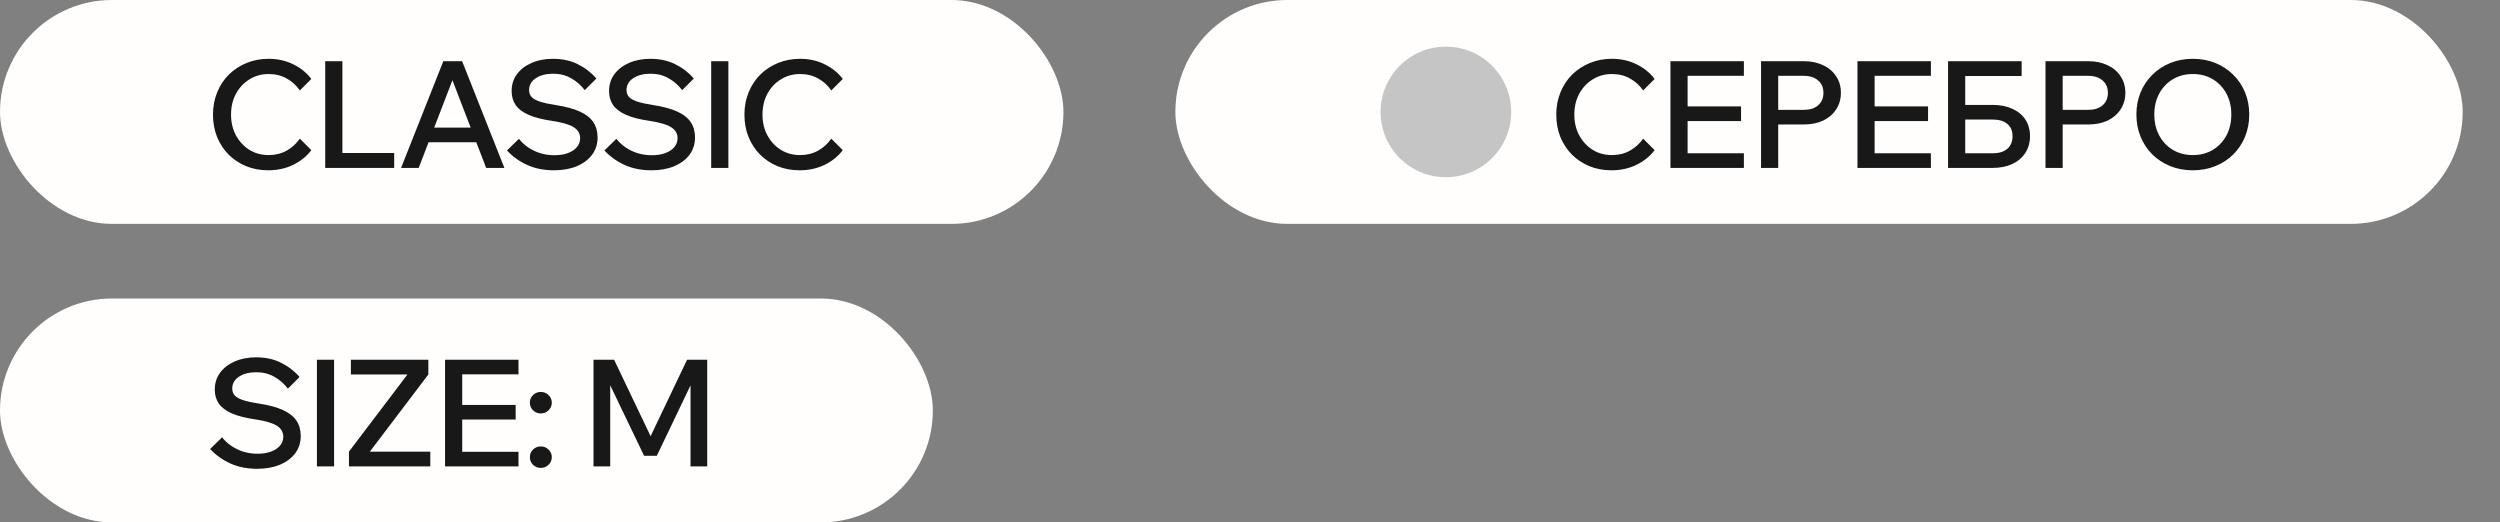 <?xml version="1.0" encoding="UTF-8"?> <svg xmlns="http://www.w3.org/2000/svg" width="134" height="28" viewBox="0 0 134 28" fill="none"><rect x="0" y="0" width="134" height="28" fill="#808080" stroke="none"/><rect width="57" height="12" rx="6" fill="#FFFEFC"></rect><path d="M16.072 7.432L16.688 8.048C16.437 8.379 16.109 8.643 15.704 8.84C15.304 9.032 14.861 9.128 14.376 9.128C13.944 9.128 13.547 9.053 13.184 8.904C12.827 8.755 12.515 8.547 12.248 8.28C11.987 8.013 11.781 7.699 11.632 7.336C11.488 6.968 11.416 6.571 11.416 6.144C11.416 5.712 11.491 5.315 11.64 4.952C11.789 4.584 11.997 4.267 12.264 4C12.536 3.733 12.853 3.525 13.216 3.376C13.579 3.227 13.973 3.152 14.4 3.152C14.885 3.152 15.325 3.251 15.72 3.448C16.115 3.64 16.437 3.901 16.688 4.232L16.072 4.848C15.885 4.576 15.651 4.363 15.368 4.208C15.085 4.048 14.763 3.968 14.4 3.968C14.016 3.968 13.672 4.064 13.368 4.256C13.064 4.443 12.824 4.699 12.648 5.024C12.472 5.349 12.384 5.723 12.384 6.144C12.384 6.56 12.472 6.931 12.648 7.256C12.824 7.581 13.064 7.84 13.368 8.032C13.672 8.219 14.016 8.312 14.4 8.312C14.763 8.312 15.085 8.232 15.368 8.072C15.651 7.912 15.885 7.699 16.072 7.432ZM21.128 9H17.432V3.28H18.352V8.2H21.128V9ZM25.898 7.624H22.602V6.84H25.898V7.624ZM27.035 9H26.058L24.099 3.904H24.402L22.442 9H21.498L23.762 3.28H24.77L27.035 9ZM27.175 8.064L27.815 7.44C27.959 7.621 28.129 7.779 28.327 7.912C28.529 8.045 28.745 8.147 28.975 8.216C29.209 8.285 29.455 8.32 29.711 8.32C29.988 8.32 30.228 8.283 30.431 8.208C30.639 8.133 30.801 8.027 30.919 7.888C31.036 7.749 31.095 7.589 31.095 7.408C31.095 7.163 30.983 6.968 30.759 6.824C30.54 6.68 30.153 6.565 29.599 6.48C29.081 6.405 28.663 6.299 28.343 6.16C28.023 6.021 27.788 5.845 27.639 5.632C27.495 5.419 27.423 5.168 27.423 4.88C27.423 4.539 27.516 4.24 27.703 3.984C27.895 3.723 28.156 3.52 28.487 3.376C28.823 3.227 29.207 3.152 29.639 3.152C30.14 3.152 30.583 3.248 30.967 3.44C31.356 3.632 31.689 3.888 31.967 4.208L31.343 4.832C31.135 4.56 30.889 4.347 30.607 4.192C30.329 4.032 30.009 3.952 29.647 3.952C29.268 3.952 28.959 4.032 28.719 4.192C28.479 4.352 28.359 4.565 28.359 4.832C28.359 4.976 28.404 5.099 28.495 5.2C28.585 5.296 28.735 5.379 28.943 5.448C29.156 5.517 29.439 5.579 29.791 5.632C30.319 5.712 30.745 5.827 31.071 5.976C31.401 6.125 31.644 6.315 31.799 6.544C31.953 6.773 32.031 7.048 32.031 7.368C32.031 7.72 31.932 8.029 31.735 8.296C31.537 8.557 31.263 8.763 30.911 8.912C30.559 9.056 30.153 9.128 29.695 9.128C29.156 9.128 28.676 9.032 28.255 8.84C27.833 8.648 27.473 8.389 27.175 8.064ZM32.397 8.064L33.037 7.44C33.181 7.621 33.352 7.779 33.549 7.912C33.752 8.045 33.968 8.147 34.197 8.216C34.432 8.285 34.677 8.32 34.933 8.32C35.211 8.32 35.451 8.283 35.653 8.208C35.861 8.133 36.024 8.027 36.141 7.888C36.259 7.749 36.317 7.589 36.317 7.408C36.317 7.163 36.205 6.968 35.981 6.824C35.763 6.68 35.376 6.565 34.821 6.48C34.304 6.405 33.885 6.299 33.565 6.16C33.245 6.021 33.011 5.845 32.861 5.632C32.717 5.419 32.645 5.168 32.645 4.88C32.645 4.539 32.739 4.24 32.925 3.984C33.117 3.723 33.379 3.52 33.709 3.376C34.045 3.227 34.429 3.152 34.861 3.152C35.363 3.152 35.805 3.248 36.189 3.44C36.579 3.632 36.912 3.888 37.189 4.208L36.565 4.832C36.357 4.56 36.112 4.347 35.829 4.192C35.552 4.032 35.232 3.952 34.869 3.952C34.491 3.952 34.181 4.032 33.941 4.192C33.701 4.352 33.581 4.565 33.581 4.832C33.581 4.976 33.627 5.099 33.717 5.2C33.808 5.296 33.957 5.379 34.165 5.448C34.379 5.517 34.661 5.579 35.013 5.632C35.541 5.712 35.968 5.827 36.293 5.976C36.624 6.125 36.867 6.315 37.021 6.544C37.176 6.773 37.253 7.048 37.253 7.368C37.253 7.72 37.155 8.029 36.957 8.296C36.76 8.557 36.485 8.763 36.133 8.912C35.781 9.056 35.376 9.128 34.917 9.128C34.379 9.128 33.899 9.032 33.477 8.84C33.056 8.648 32.696 8.389 32.397 8.064ZM39.041 9H38.12V3.28H39.041V9ZM44.557 7.432L45.173 8.048C44.923 8.379 44.595 8.643 44.189 8.84C43.789 9.032 43.347 9.128 42.861 9.128C42.429 9.128 42.032 9.053 41.669 8.904C41.312 8.755 41 8.547 40.733 8.28C40.472 8.013 40.267 7.699 40.117 7.336C39.973 6.968 39.901 6.571 39.901 6.144C39.901 5.712 39.976 5.315 40.125 4.952C40.275 4.584 40.483 4.267 40.749 4C41.021 3.733 41.339 3.525 41.701 3.376C42.064 3.227 42.459 3.152 42.885 3.152C43.371 3.152 43.811 3.251 44.205 3.448C44.6 3.64 44.923 3.901 45.173 4.232L44.557 4.848C44.371 4.576 44.136 4.363 43.853 4.208C43.571 4.048 43.248 3.968 42.885 3.968C42.501 3.968 42.157 4.064 41.853 4.256C41.549 4.443 41.309 4.699 41.133 5.024C40.957 5.349 40.869 5.723 40.869 6.144C40.869 6.56 40.957 6.931 41.133 7.256C41.309 7.581 41.549 7.84 41.853 8.032C42.157 8.219 42.501 8.312 42.885 8.312C43.248 8.312 43.571 8.232 43.853 8.072C44.136 7.912 44.371 7.699 44.557 7.432Z" fill="#181818"></path><rect x="63" width="69" height="12" rx="6" fill="#FFFEFC"></rect><circle cx="77.5" cy="6" r="3.5" fill="#C5C5C5"></circle><path d="M88.072 7.432L88.688 8.048C88.437 8.379 88.109 8.643 87.704 8.84C87.304 9.032 86.861 9.128 86.376 9.128C85.944 9.128 85.547 9.053 85.184 8.904C84.827 8.755 84.515 8.547 84.248 8.28C83.987 8.013 83.781 7.699 83.632 7.336C83.488 6.968 83.416 6.571 83.416 6.144C83.416 5.712 83.491 5.315 83.64 4.952C83.789 4.584 83.997 4.267 84.264 4C84.536 3.733 84.853 3.525 85.216 3.376C85.579 3.227 85.973 3.152 86.4 3.152C86.885 3.152 87.325 3.251 87.72 3.448C88.115 3.64 88.437 3.901 88.688 4.232L88.072 4.848C87.885 4.576 87.651 4.363 87.368 4.208C87.085 4.048 86.763 3.968 86.4 3.968C86.016 3.968 85.672 4.064 85.368 4.256C85.064 4.443 84.824 4.699 84.648 5.024C84.472 5.349 84.384 5.723 84.384 6.144C84.384 6.56 84.472 6.931 84.648 7.256C84.824 7.581 85.064 7.84 85.368 8.032C85.672 8.219 86.016 8.312 86.4 8.312C86.763 8.312 87.085 8.232 87.368 8.072C87.651 7.912 87.885 7.699 88.072 7.432ZM93.472 9H89.536V3.28H93.472V4.064H90.456V8.216H93.472V9ZM93.32 6.488H90.376V5.704H93.32V6.488ZM95.312 9H94.392V3.28H96.68C97.075 3.28 97.421 3.352 97.72 3.496C98.019 3.635 98.251 3.832 98.416 4.088C98.587 4.339 98.672 4.635 98.672 4.976C98.672 5.312 98.587 5.608 98.416 5.864C98.251 6.12 98.019 6.32 97.72 6.464C97.421 6.603 97.075 6.672 96.68 6.672H95.232V5.888H96.68C97.005 5.888 97.261 5.808 97.448 5.648C97.64 5.483 97.736 5.259 97.736 4.976C97.736 4.693 97.64 4.472 97.448 4.312C97.261 4.147 97.005 4.064 96.68 4.064H95.312V9ZM103.496 9H99.56V3.28H103.496V4.064H100.48V8.216H103.496V9ZM103.344 6.488H100.4V5.704H103.344V6.488ZM104.416 9V3.28H105.336V8.312L105.24 8.216H106.816C107.146 8.216 107.405 8.136 107.592 7.976C107.778 7.811 107.872 7.584 107.872 7.296C107.872 7.013 107.778 6.795 107.592 6.64C107.405 6.485 107.146 6.408 106.816 6.408H104.872V5.624H106.808C107.213 5.624 107.565 5.693 107.864 5.832C108.162 5.965 108.394 6.157 108.56 6.408C108.725 6.659 108.808 6.955 108.808 7.296C108.808 7.637 108.725 7.936 108.56 8.192C108.394 8.448 108.16 8.648 107.856 8.792C107.557 8.931 107.208 9 106.808 9H104.416ZM104.928 4.072V3.28H108.36V4.072H104.928ZM110.559 9H109.639V3.28H111.927C112.321 3.28 112.668 3.352 112.967 3.496C113.265 3.635 113.497 3.832 113.663 4.088C113.833 4.339 113.919 4.635 113.919 4.976C113.919 5.312 113.833 5.608 113.663 5.864C113.497 6.12 113.265 6.32 112.967 6.464C112.668 6.603 112.321 6.672 111.927 6.672H110.479V5.888H111.927C112.252 5.888 112.508 5.808 112.695 5.648C112.887 5.483 112.983 5.259 112.983 4.976C112.983 4.693 112.887 4.472 112.695 4.312C112.508 4.147 112.252 4.064 111.927 4.064H110.559V9ZM117.535 9.128C117.097 9.128 116.695 9.053 116.327 8.904C115.959 8.755 115.639 8.547 115.367 8.28C115.095 8.008 114.884 7.691 114.735 7.328C114.585 6.96 114.511 6.563 114.511 6.136C114.511 5.709 114.585 5.315 114.735 4.952C114.884 4.589 115.095 4.275 115.367 4.008C115.639 3.736 115.959 3.525 116.327 3.376C116.695 3.227 117.097 3.152 117.535 3.152C117.972 3.152 118.375 3.227 118.743 3.376C119.111 3.525 119.431 3.736 119.703 4.008C119.975 4.275 120.185 4.589 120.335 4.952C120.484 5.315 120.559 5.709 120.559 6.136C120.559 6.563 120.484 6.96 120.335 7.328C120.185 7.691 119.975 8.008 119.703 8.28C119.431 8.547 119.111 8.755 118.743 8.904C118.375 9.053 117.972 9.128 117.535 9.128ZM117.535 8.312C117.94 8.312 118.297 8.219 118.607 8.032C118.916 7.845 119.159 7.589 119.335 7.264C119.511 6.933 119.599 6.557 119.599 6.136C119.599 5.715 119.511 5.341 119.335 5.016C119.159 4.691 118.916 4.435 118.607 4.248C118.297 4.061 117.94 3.968 117.535 3.968C117.135 3.968 116.777 4.061 116.463 4.248C116.153 4.435 115.911 4.691 115.735 5.016C115.559 5.341 115.471 5.715 115.471 6.136C115.471 6.557 115.559 6.933 115.735 7.264C115.911 7.589 116.153 7.845 116.463 8.032C116.777 8.219 117.135 8.312 117.535 8.312Z" fill="#181818"></path><rect y="16" width="50" height="12" rx="6" fill="#FFFEFC"></rect><path d="M11.264 24.064L11.904 23.44C12.048 23.621 12.219 23.779 12.416 23.912C12.619 24.045 12.835 24.147 13.064 24.216C13.299 24.285 13.544 24.32 13.8 24.32C14.077 24.32 14.317 24.283 14.52 24.208C14.728 24.133 14.891 24.027 15.008 23.888C15.125 23.749 15.184 23.589 15.184 23.408C15.184 23.163 15.072 22.968 14.848 22.824C14.629 22.68 14.243 22.565 13.688 22.48C13.171 22.405 12.752 22.299 12.432 22.16C12.112 22.021 11.877 21.845 11.728 21.632C11.584 21.419 11.512 21.168 11.512 20.88C11.512 20.539 11.605 20.24 11.792 19.984C11.984 19.723 12.245 19.52 12.576 19.376C12.912 19.227 13.296 19.152 13.728 19.152C14.229 19.152 14.672 19.248 15.056 19.44C15.445 19.632 15.779 19.888 16.056 20.208L15.432 20.832C15.224 20.56 14.979 20.347 14.696 20.192C14.419 20.032 14.099 19.952 13.736 19.952C13.357 19.952 13.048 20.032 12.808 20.192C12.568 20.352 12.448 20.565 12.448 20.832C12.448 20.976 12.493 21.099 12.584 21.2C12.675 21.296 12.824 21.379 13.032 21.448C13.245 21.517 13.528 21.579 13.88 21.632C14.408 21.712 14.835 21.827 15.16 21.976C15.491 22.125 15.733 22.315 15.888 22.544C16.043 22.773 16.12 23.048 16.12 23.368C16.12 23.72 16.021 24.029 15.824 24.296C15.627 24.557 15.352 24.763 15 24.912C14.648 25.056 14.243 25.128 13.784 25.128C13.245 25.128 12.765 25.032 12.344 24.84C11.923 24.648 11.563 24.389 11.264 24.064ZM17.907 25H16.987V19.28H17.907V25ZM23.064 25H18.704V24.208L21.84 20.072H18.808V19.28H22.96V20.072L19.824 24.208H23.064V25ZM27.791 25H23.855V19.28H27.791V20.064H24.775V24.216H27.791V25ZM27.639 22.488H24.695V21.704H27.639V22.488ZM29.577 24.504C29.577 24.664 29.518 24.8 29.401 24.912C29.289 25.024 29.15 25.08 28.985 25.08C28.825 25.08 28.686 25.024 28.569 24.912C28.457 24.8 28.401 24.664 28.401 24.504C28.401 24.344 28.457 24.208 28.569 24.096C28.686 23.984 28.825 23.928 28.985 23.928C29.15 23.928 29.289 23.984 29.401 24.096C29.518 24.208 29.577 24.344 29.577 24.504ZM29.577 21.584C29.577 21.744 29.518 21.88 29.401 21.992C29.289 22.104 29.15 22.16 28.985 22.16C28.825 22.16 28.686 22.104 28.569 21.992C28.457 21.88 28.401 21.744 28.401 21.584C28.401 21.424 28.457 21.288 28.569 21.176C28.686 21.064 28.825 21.008 28.985 21.008C29.15 21.008 29.289 21.064 29.401 21.176C29.518 21.288 29.577 21.424 29.577 21.584ZM35.204 24.432H34.524L32.26 19.72L32.708 19.704V25H31.812V19.28H32.916L35.084 23.824H34.66L36.828 19.28H37.908V25H37.012V19.704L37.46 19.72L35.204 24.432Z" fill="#181818"></path></svg> 